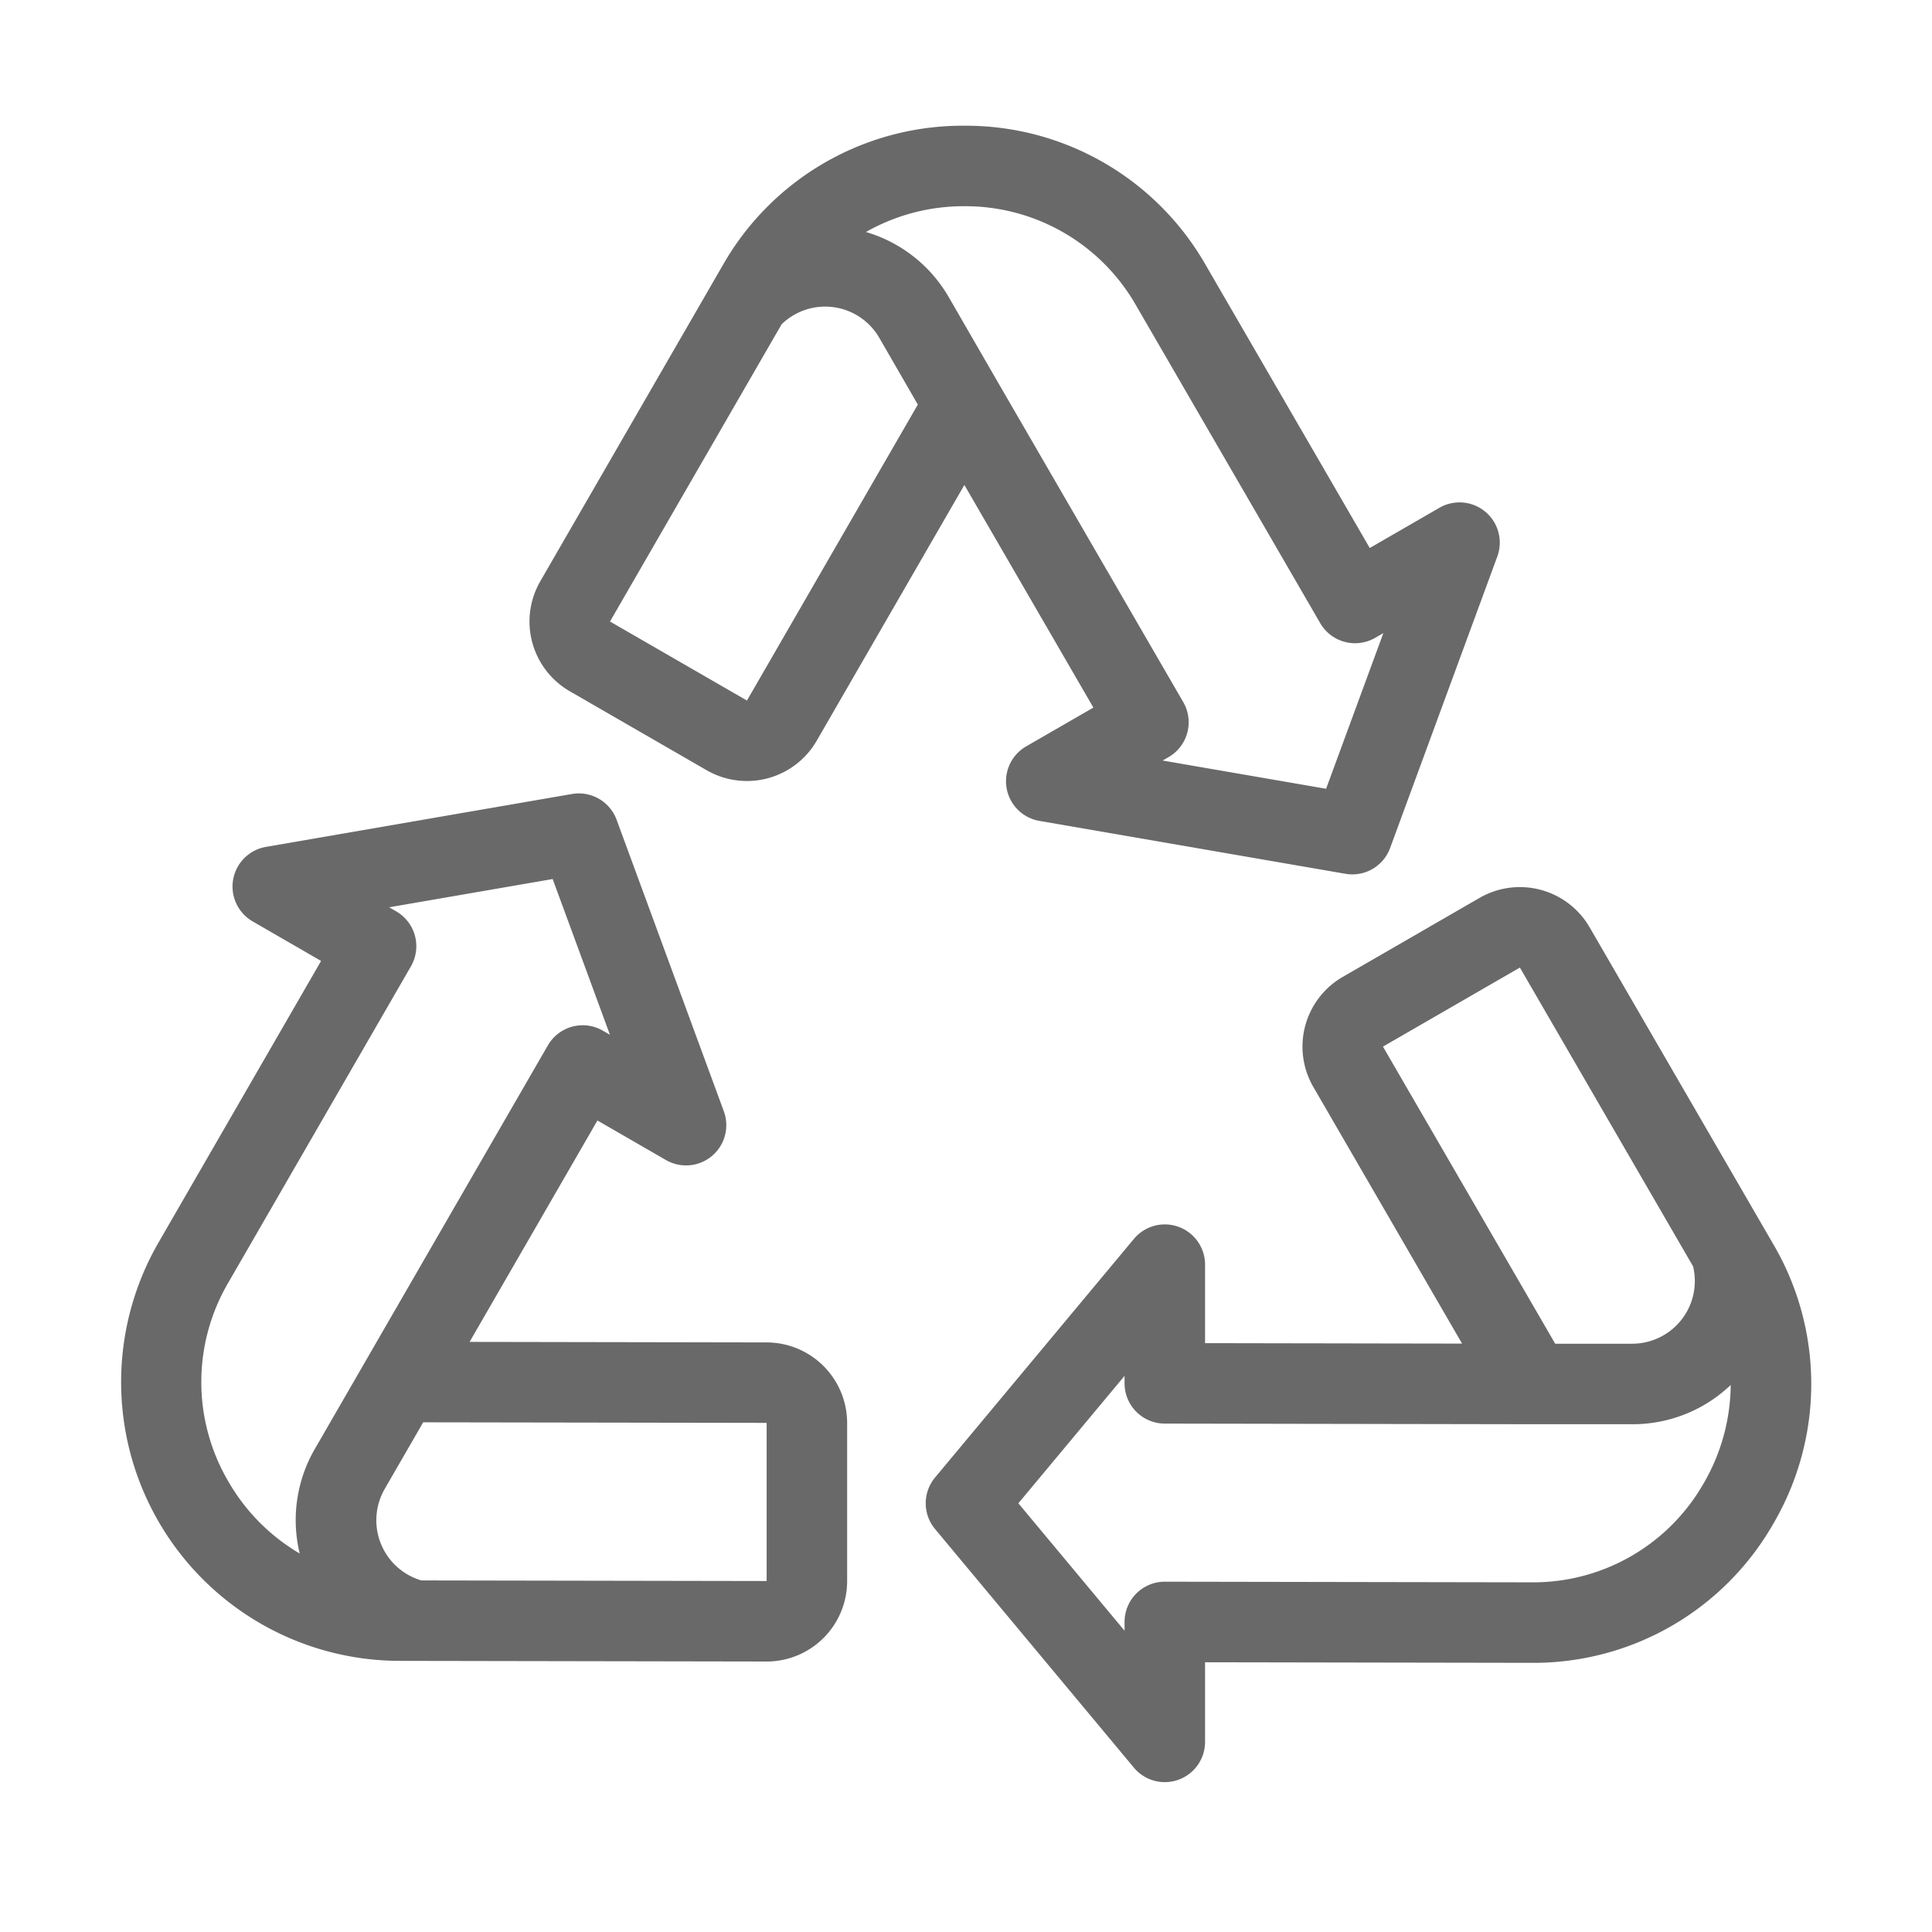 <svg class="" xml:space="preserve" style="enable-background:new 0 0 512 512" viewBox="0 0 512 512" y="0" x="0" height="512" width="512" xmlns:xlink="http://www.w3.org/1999/xlink" version="1.1" xmlns="http://www.w3.org/2000/svg"><g><path class="" data-original="#000000" fill="#696969" d="m203.209 355.756-78.759-.14 33.875-58.675 18.153 10.477a10.667 10.667 0 0 0 15.344-12.92l-28.414-77.252a10.663 10.663 0 0 0 -11.826-6.828l-81.108 14.018a10.667 10.667 0 0 0 -3.519 19.747l18.135 10.475-43.09 74.642a73.9 73.9 0 0 0 63.874 110.849l97.265.171h.039a21.333 21.333 0 0 0 21.322-21.33v-41.9a21.363 21.363 0 0 0 -21.291-21.334zm-142.754 36.744a52.058 52.058 0 0 1 .017-52.533l48.428-83.878a10.667 10.667 0 0 0 -3.9-14.57l-1.867-1.078 43.327-7.486 15.179 41.267-1.883-1.087a10.666 10.666 0 0 0 -14.57 3.905l-48.43 83.878-13.265 22.975a37.594 37.594 0 0 0 -4.064 27.807 52.477 52.477 0 0 1 -18.972-19.2zm142.717 26.49-91.519-.161a16.624 16.624 0 0 1 -9.686-24.269l10.18-17.632 91.024.147v41.915z" xmlns="http://www.w3.org/2000/svg"></path><path class="" data-original="#000000" fill="#696969" d="m469.93 329.707-48.682-83.994a21.365 21.365 0 0 0 -29.124-7.777l-36.285 20.951a21.334 21.334 0 0 0 -7.791 29.172l39.418 68.009-68.11-.118v-20.8a10.666 10.666 0 0 0 -18.861-6.828l-52.695 63.233a10.667 10.667 0 0 0 0 13.657l52.695 63.234a10.667 10.667 0 0 0 18.86-6.829v-21.1l86.515.15h.145a73.1 73.1 0 0 0 63.975-36.944 73.228 73.228 0 0 0 -.059-74.017zm-103.43-52.344 36.286-20.951 45.9 79.194a16.611 16.611 0 0 1 -16.163 20.494h-20.381zm85.011 115.691a51.989 51.989 0 0 1 -45.505 26.281h-.1l-97.2-.169h-.019a10.668 10.668 0 0 0 -10.667 10.667v2.326l-28.143-33.773 28.143-33.769v1.983a10.667 10.667 0 0 0 10.648 10.667l97.306.169h26.547a37.584 37.584 0 0 0 26.135-10.406 52.643 52.643 0 0 1 -7.14 26.023z" xmlns="http://www.w3.org/2000/svg"></path><path class="" data-original="#000000" fill="#696969" d="m150.994 183.186 36.294 20.944a21.359 21.359 0 0 0 29.137-7.811l39.144-67.8 34.191 59-17.821 10.281a10.667 10.667 0 0 0 3.516 19.748l81.109 14.017a10.658 10.658 0 0 0 11.827-6.829l28.409-77.247a10.666 10.666 0 0 0 -15.345-12.919l-18.455 10.661-43.513-75.066a73.193 73.193 0 0 0 -63.964-36.849h-.035a73.156 73.156 0 0 0 -63.934 36.95l-48.372 83.777a21.335 21.335 0 0 0 7.813 29.144zm104.506-128.538h.025a52.074 52.074 0 0 1 45.5 26.215l48.848 84.28a10.664 10.664 0 0 0 14.563 3.888l2.168-1.252-15.173 41.253-43.317-7.483 1.56-.9a10.668 10.668 0 0 0 3.9-14.586l-48.795-84.2-13.254-22.955a37.583 37.583 0 0 0 -22.04-17.425 52.46 52.46 0 0 1 26.015-6.835zm-48.362 31.29a16.565 16.565 0 0 1 25.911 3.637l10.185 17.641-45.284 78.437-36.293-20.944z" xmlns="http://www.w3.org/2000/svg"></path></g></svg>